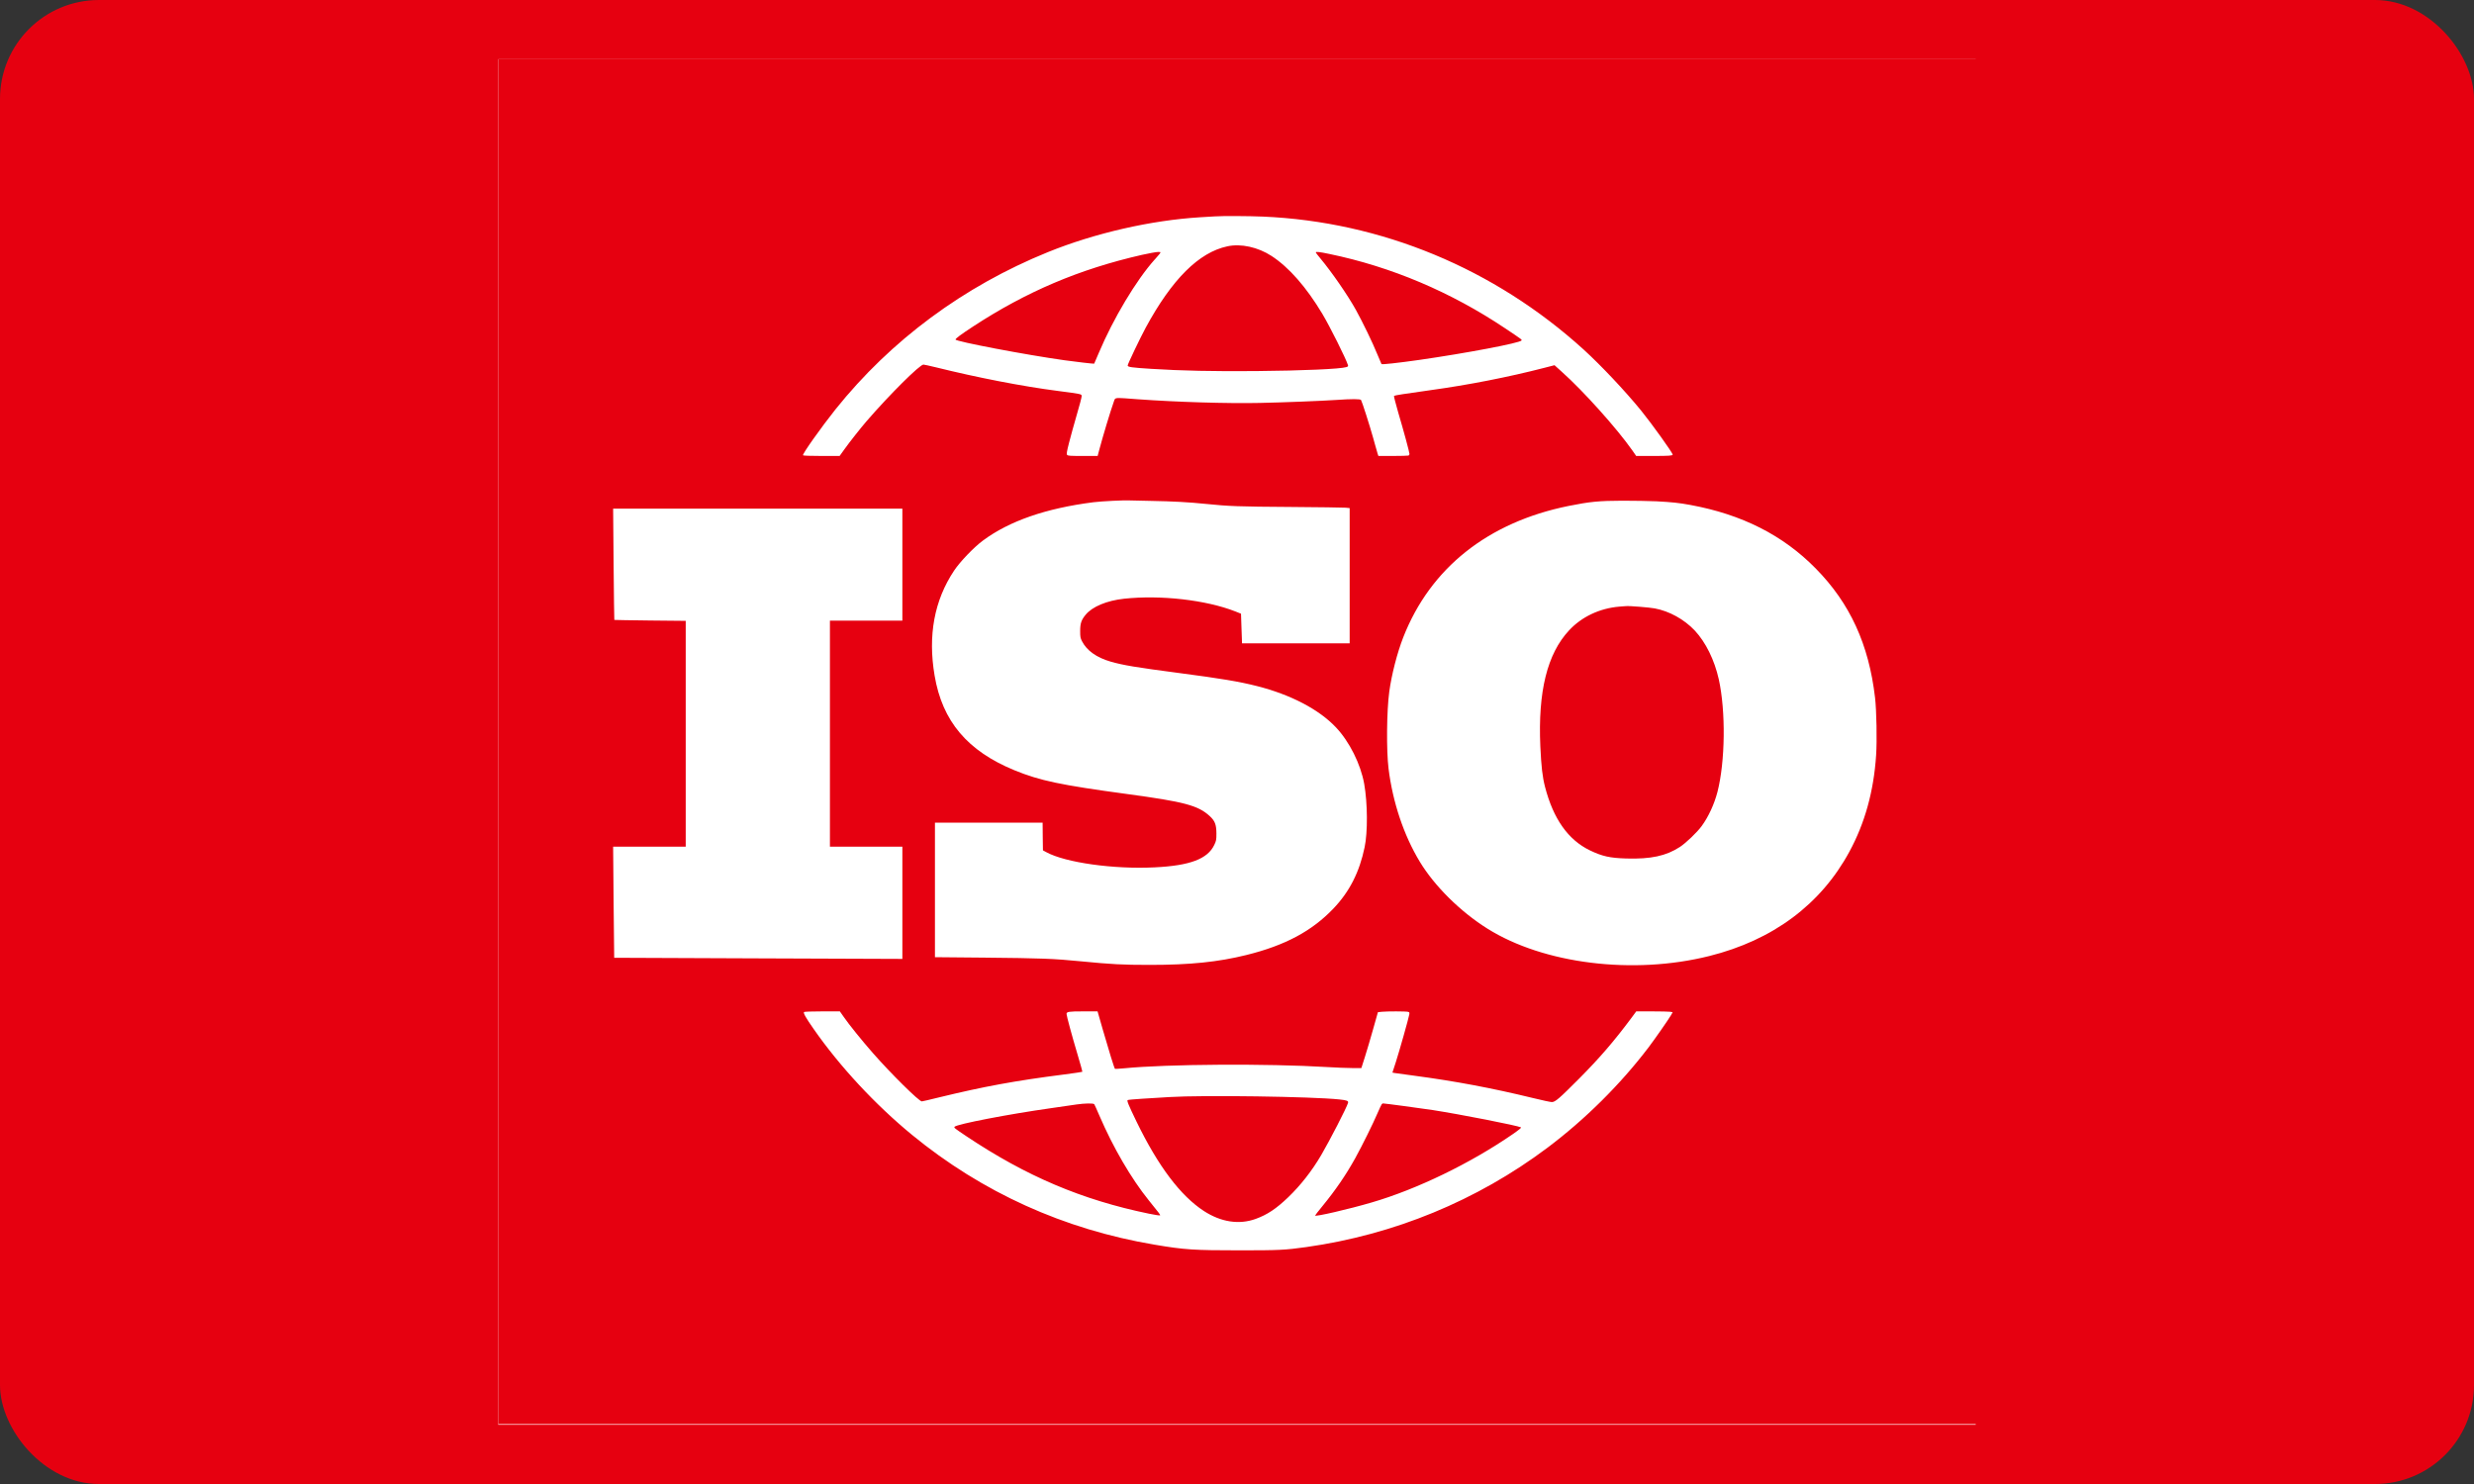 <svg width="100" height="60" viewBox="0 0 100 60" fill="none" xmlns="http://www.w3.org/2000/svg">
<rect x="0" y="0" width="100" height="60" fill="#333333" stroke="none"/>
<g clip-path="url(#clip0_10089_25716)">
<rect width="100" height="60" rx="4" fill="#E60010"/>
<rect x="20.141" y="2.394" width="59.718" height="55.211" fill="white"/>
<path fill-rule="evenodd" clip-rule="evenodd" d="M20.141 57.579V29.986V2.394H50.014H79.887V29.986V57.579H50.014H20.141ZM64.008 14.13C60.403 10.857 55.833 8.961 51.048 8.757C50.484 8.732 49.394 8.727 49.101 8.749C49.033 8.751 48.767 8.767 48.51 8.784C46.514 8.908 44.252 9.425 42.355 10.194C38.951 11.576 36.007 13.757 33.772 16.55C33.202 17.265 32.426 18.357 32.458 18.408C32.469 18.424 32.727 18.435 33.208 18.435H33.938L34.126 18.173C34.336 17.877 34.793 17.3 35.035 17.019C35.959 15.952 37.176 14.741 37.326 14.741C37.355 14.741 37.576 14.79 37.82 14.849C39.507 15.267 41.337 15.623 42.761 15.806L42.798 15.811C43.706 15.93 43.714 15.931 43.722 16.009C43.725 16.046 43.639 16.386 43.526 16.763C43.416 17.141 43.274 17.653 43.212 17.898C43.115 18.281 43.105 18.354 43.134 18.392C43.166 18.429 43.25 18.435 43.768 18.435H44.367L44.426 18.211C44.582 17.623 44.891 16.602 45.02 16.243C45.026 16.227 45.031 16.213 45.035 16.2C45.045 16.171 45.052 16.149 45.066 16.132C45.114 16.076 45.239 16.085 45.785 16.127L45.998 16.143C47.553 16.256 49.624 16.319 50.927 16.291C51.825 16.273 53.404 16.211 54.017 16.17C54.635 16.127 54.984 16.127 55.014 16.173C55.056 16.243 55.355 17.173 55.508 17.72L55.571 17.948C55.628 18.149 55.673 18.312 55.685 18.346L55.715 18.435H56.3C56.623 18.435 56.905 18.427 56.929 18.419C56.953 18.41 56.972 18.381 56.972 18.357C56.972 18.289 56.738 17.424 56.515 16.672C56.413 16.316 56.335 16.017 56.346 16.006C56.37 15.984 56.8 15.917 57.791 15.779C59.357 15.564 60.977 15.245 62.407 14.876L62.834 14.766L63.132 15.035C64 15.809 65.351 17.316 65.98 18.211L66.135 18.435H66.812C67.465 18.435 67.61 18.424 67.61 18.381C67.61 18.308 66.769 17.135 66.329 16.593C65.676 15.793 64.714 14.774 64.008 14.13ZM48.765 20.376C48.053 20.303 47.416 20.268 46.522 20.252C46.1 20.246 45.713 20.236 45.662 20.233C45.45 20.219 44.523 20.265 44.198 20.306C42.277 20.551 40.8 21.063 39.73 21.856C39.36 22.131 38.806 22.708 38.564 23.072C37.764 24.274 37.501 25.692 37.777 27.315C38.089 29.162 39.104 30.364 41.012 31.146C42.033 31.564 42.879 31.741 45.554 32.103C47.868 32.416 48.426 32.564 48.894 32.992C49.109 33.189 49.165 33.337 49.168 33.693C49.168 33.958 49.162 33.99 49.082 34.16C48.813 34.728 48.101 34.998 46.678 35.068C45.02 35.152 43.064 34.877 42.291 34.454L42.156 34.381L42.148 33.82L42.143 33.262H39.967H37.791V35.982V38.7L39.773 38.718C42.1 38.74 42.583 38.759 43.69 38.867C44.926 38.988 45.388 39.012 46.468 39.012C48.099 39.012 49.235 38.896 50.377 38.613C51.946 38.225 53.028 37.645 53.899 36.732C54.549 36.05 54.949 35.262 55.158 34.257C55.288 33.642 55.279 32.469 55.142 31.696C55 30.895 54.543 29.981 53.998 29.407C53.31 28.679 52.166 28.083 50.804 27.738C50.078 27.555 49.375 27.436 47.65 27.21C45.907 26.981 45.391 26.894 44.888 26.749C44.322 26.584 43.929 26.304 43.736 25.927C43.669 25.797 43.661 25.754 43.661 25.511C43.661 25.204 43.706 25.069 43.881 24.856C44.15 24.527 44.738 24.282 45.436 24.207C46.914 24.047 48.751 24.258 49.933 24.721L50.162 24.813L50.178 25.296C50.185 25.464 50.19 25.634 50.194 25.752L50.197 25.833L50.199 25.894L50.202 26.01H52.378H54.554V23.276V20.543L54.388 20.527C54.294 20.519 53.294 20.505 52.163 20.497C50.06 20.484 49.654 20.467 48.765 20.376ZM68.325 20.416C67.857 20.33 67.594 20.303 66.952 20.268C66.673 20.255 66.055 20.244 65.582 20.244C64.634 20.246 64.257 20.284 63.398 20.457C60.142 21.117 57.815 22.966 56.719 25.77C56.475 26.396 56.249 27.272 56.155 27.965C56.05 28.733 56.034 30.34 56.126 31.078C56.295 32.44 56.743 33.774 57.388 34.839C57.985 35.828 59.035 36.866 60.126 37.548C62.401 38.974 66.017 39.422 69.088 38.654C71.661 38.012 73.598 36.57 74.753 34.435C75.379 33.281 75.737 31.992 75.833 30.539C75.874 29.946 75.85 28.717 75.79 28.207C75.54 26.053 74.775 24.387 73.391 22.983C72.072 21.64 70.412 20.799 68.325 20.416ZM36.474 25.093V22.829V20.564H30.629H24.783L24.802 22.807C24.813 24.042 24.826 25.058 24.831 25.064C24.834 25.067 25.487 25.08 26.277 25.088L27.717 25.102V29.668V34.233H26.25H24.783L24.802 36.475C24.813 37.71 24.823 38.724 24.826 38.724C24.826 38.727 27.448 38.737 30.653 38.748L36.474 38.77V36.5V34.233H35.01H33.546V29.663V25.093H35.01H36.474ZM35.282 42.576C34.822 42.05 34.328 41.438 34.102 41.112L33.947 40.891H33.243C32.856 40.891 32.523 40.902 32.501 40.916C32.456 40.945 32.568 41.147 32.888 41.603C33.952 43.129 35.384 44.668 36.864 45.884C39.701 48.211 43.005 49.707 46.669 50.324C47.878 50.529 48.254 50.553 50.135 50.553C51.69 50.553 51.954 50.54 52.8 50.421C56.354 49.92 59.699 48.542 62.541 46.41C64.067 45.264 65.493 43.849 66.635 42.347C66.893 42.007 67.438 41.223 67.54 41.05L67.61 40.926L67.511 40.907C67.454 40.899 67.124 40.891 66.775 40.891H66.138L65.945 41.153C65.238 42.102 64.655 42.778 63.836 43.603C63.022 44.42 62.863 44.558 62.726 44.558C62.672 44.558 62.326 44.485 61.955 44.393C60.295 43.989 58.831 43.714 57.173 43.493L56.852 43.449L56.851 43.449C56.595 43.415 56.398 43.388 56.365 43.382L56.282 43.366L56.424 42.929C56.569 42.476 56.937 41.174 56.964 41.015C56.975 40.937 56.969 40.924 56.916 40.91C56.832 40.886 56.061 40.886 55.854 40.907L55.696 40.924L55.5 41.617C55.392 41.997 55.245 42.503 55.167 42.743L55.027 43.183H54.659C54.455 43.183 53.995 43.164 53.635 43.142C51.252 42.997 47.148 43.021 45.426 43.194C45.237 43.212 45.076 43.221 45.066 43.212C45.039 43.188 44.816 42.468 44.574 41.625L44.364 40.891H43.79C43.201 40.891 43.11 40.905 43.11 40.994C43.11 41.069 43.333 41.894 43.556 42.638C43.669 43.013 43.755 43.326 43.747 43.334C43.741 43.342 43.408 43.39 43.013 43.442C41.033 43.695 39.763 43.929 37.968 44.366C37.6 44.458 37.283 44.531 37.261 44.531C37.146 44.531 36.002 43.398 35.282 42.576ZM46.312 13.245C47.371 11.291 48.459 10.204 49.611 9.959C50.159 9.84 50.847 9.991 51.398 10.35C52.104 10.811 52.803 11.609 53.45 12.69C53.756 13.202 54.409 14.51 54.484 14.76C54.5 14.809 54.487 14.822 54.414 14.844C54.173 14.919 52.652 14.987 50.785 15.003C49.077 15.019 47.733 14.989 46.548 14.914C45.734 14.863 45.581 14.841 45.581 14.777C45.581 14.723 46.084 13.666 46.312 13.245ZM46.159 10.304C43.628 10.881 41.49 11.79 39.335 13.199C38.836 13.526 38.623 13.685 38.623 13.728C38.623 13.806 41.471 14.348 43.029 14.566C43.451 14.626 44.219 14.714 44.227 14.704C44.23 14.704 44.313 14.507 44.413 14.27C44.998 12.881 45.925 11.331 46.669 10.498L46.705 10.459C46.86 10.284 46.916 10.221 46.903 10.199C46.896 10.186 46.866 10.187 46.819 10.188L46.801 10.188C46.728 10.188 46.441 10.242 46.159 10.304ZM53.364 10.441C53.265 10.323 53.184 10.218 53.184 10.207C53.184 10.166 53.343 10.185 53.74 10.269C56.246 10.789 58.645 11.806 60.84 13.275C61.509 13.722 61.523 13.733 61.501 13.765C61.439 13.868 59.272 14.278 57.361 14.553C56.488 14.677 55.862 14.744 55.841 14.72C55.833 14.709 55.755 14.526 55.666 14.31C55.486 13.863 55.083 13.03 54.799 12.517C54.468 11.924 53.834 11.005 53.364 10.441ZM65.448 24.527C64.658 24.595 63.932 24.937 63.422 25.487C62.538 26.436 62.162 27.956 62.261 30.181C62.299 30.995 62.345 31.404 62.45 31.812C62.785 33.108 63.384 33.955 64.263 34.381C64.763 34.621 65.072 34.691 65.735 34.71C66.729 34.739 67.344 34.607 67.903 34.243C68.15 34.081 68.602 33.648 68.784 33.397C69.061 33.017 69.292 32.513 69.421 32.017C69.735 30.787 69.759 28.76 69.475 27.469C69.3 26.684 68.948 25.97 68.505 25.495C68.075 25.04 67.476 24.708 66.882 24.598C66.689 24.56 65.85 24.492 65.73 24.506C65.713 24.506 65.633 24.512 65.536 24.52L65.448 24.527ZM47.033 44.37L47.274 44.355C48.628 44.272 53.02 44.334 54.138 44.452C54.452 44.485 54.511 44.509 54.487 44.593C54.428 44.795 53.756 46.097 53.404 46.701C53.028 47.342 52.569 47.927 52.072 48.405C51.58 48.876 51.226 49.111 50.753 49.283C50.084 49.523 49.358 49.413 48.665 48.965C47.717 48.348 46.817 47.156 45.941 45.353C45.611 44.671 45.541 44.501 45.581 44.477C45.597 44.466 45.861 44.442 46.167 44.423C46.401 44.41 46.747 44.389 47.033 44.37L47.033 44.37ZM43.513 44.655C43.373 44.676 42.914 44.744 42.492 44.803C40.757 45.048 38.693 45.447 38.586 45.555C38.548 45.593 38.581 45.617 39.067 45.943C41.49 47.561 43.728 48.51 46.441 49.071C46.685 49.122 46.887 49.151 46.892 49.138C46.903 49.114 46.855 49.052 46.43 48.526C45.724 47.65 44.993 46.396 44.44 45.11C44.34 44.873 44.243 44.663 44.23 44.644C44.198 44.601 43.849 44.606 43.513 44.655ZM55.682 45.002C55.758 44.827 55.833 44.666 55.849 44.647C55.865 44.628 55.887 44.612 55.9 44.612C55.967 44.612 57.458 44.811 57.912 44.881C59.038 45.056 61.34 45.507 61.48 45.582C61.504 45.593 61.386 45.69 61.144 45.857C59.435 47.035 57.273 48.084 55.441 48.618C54.514 48.89 53.157 49.203 53.157 49.146C53.157 49.135 53.291 48.963 53.455 48.763C53.985 48.116 54.404 47.504 54.785 46.817C55.059 46.318 55.502 45.426 55.682 45.002Z" fill="#E60010"/>
</g>
<defs>
<clipPath id="clip0_10089_25716">
<rect width="100" height="60" rx="4" fill="white"/>
</clipPath>
</defs>
</svg>
